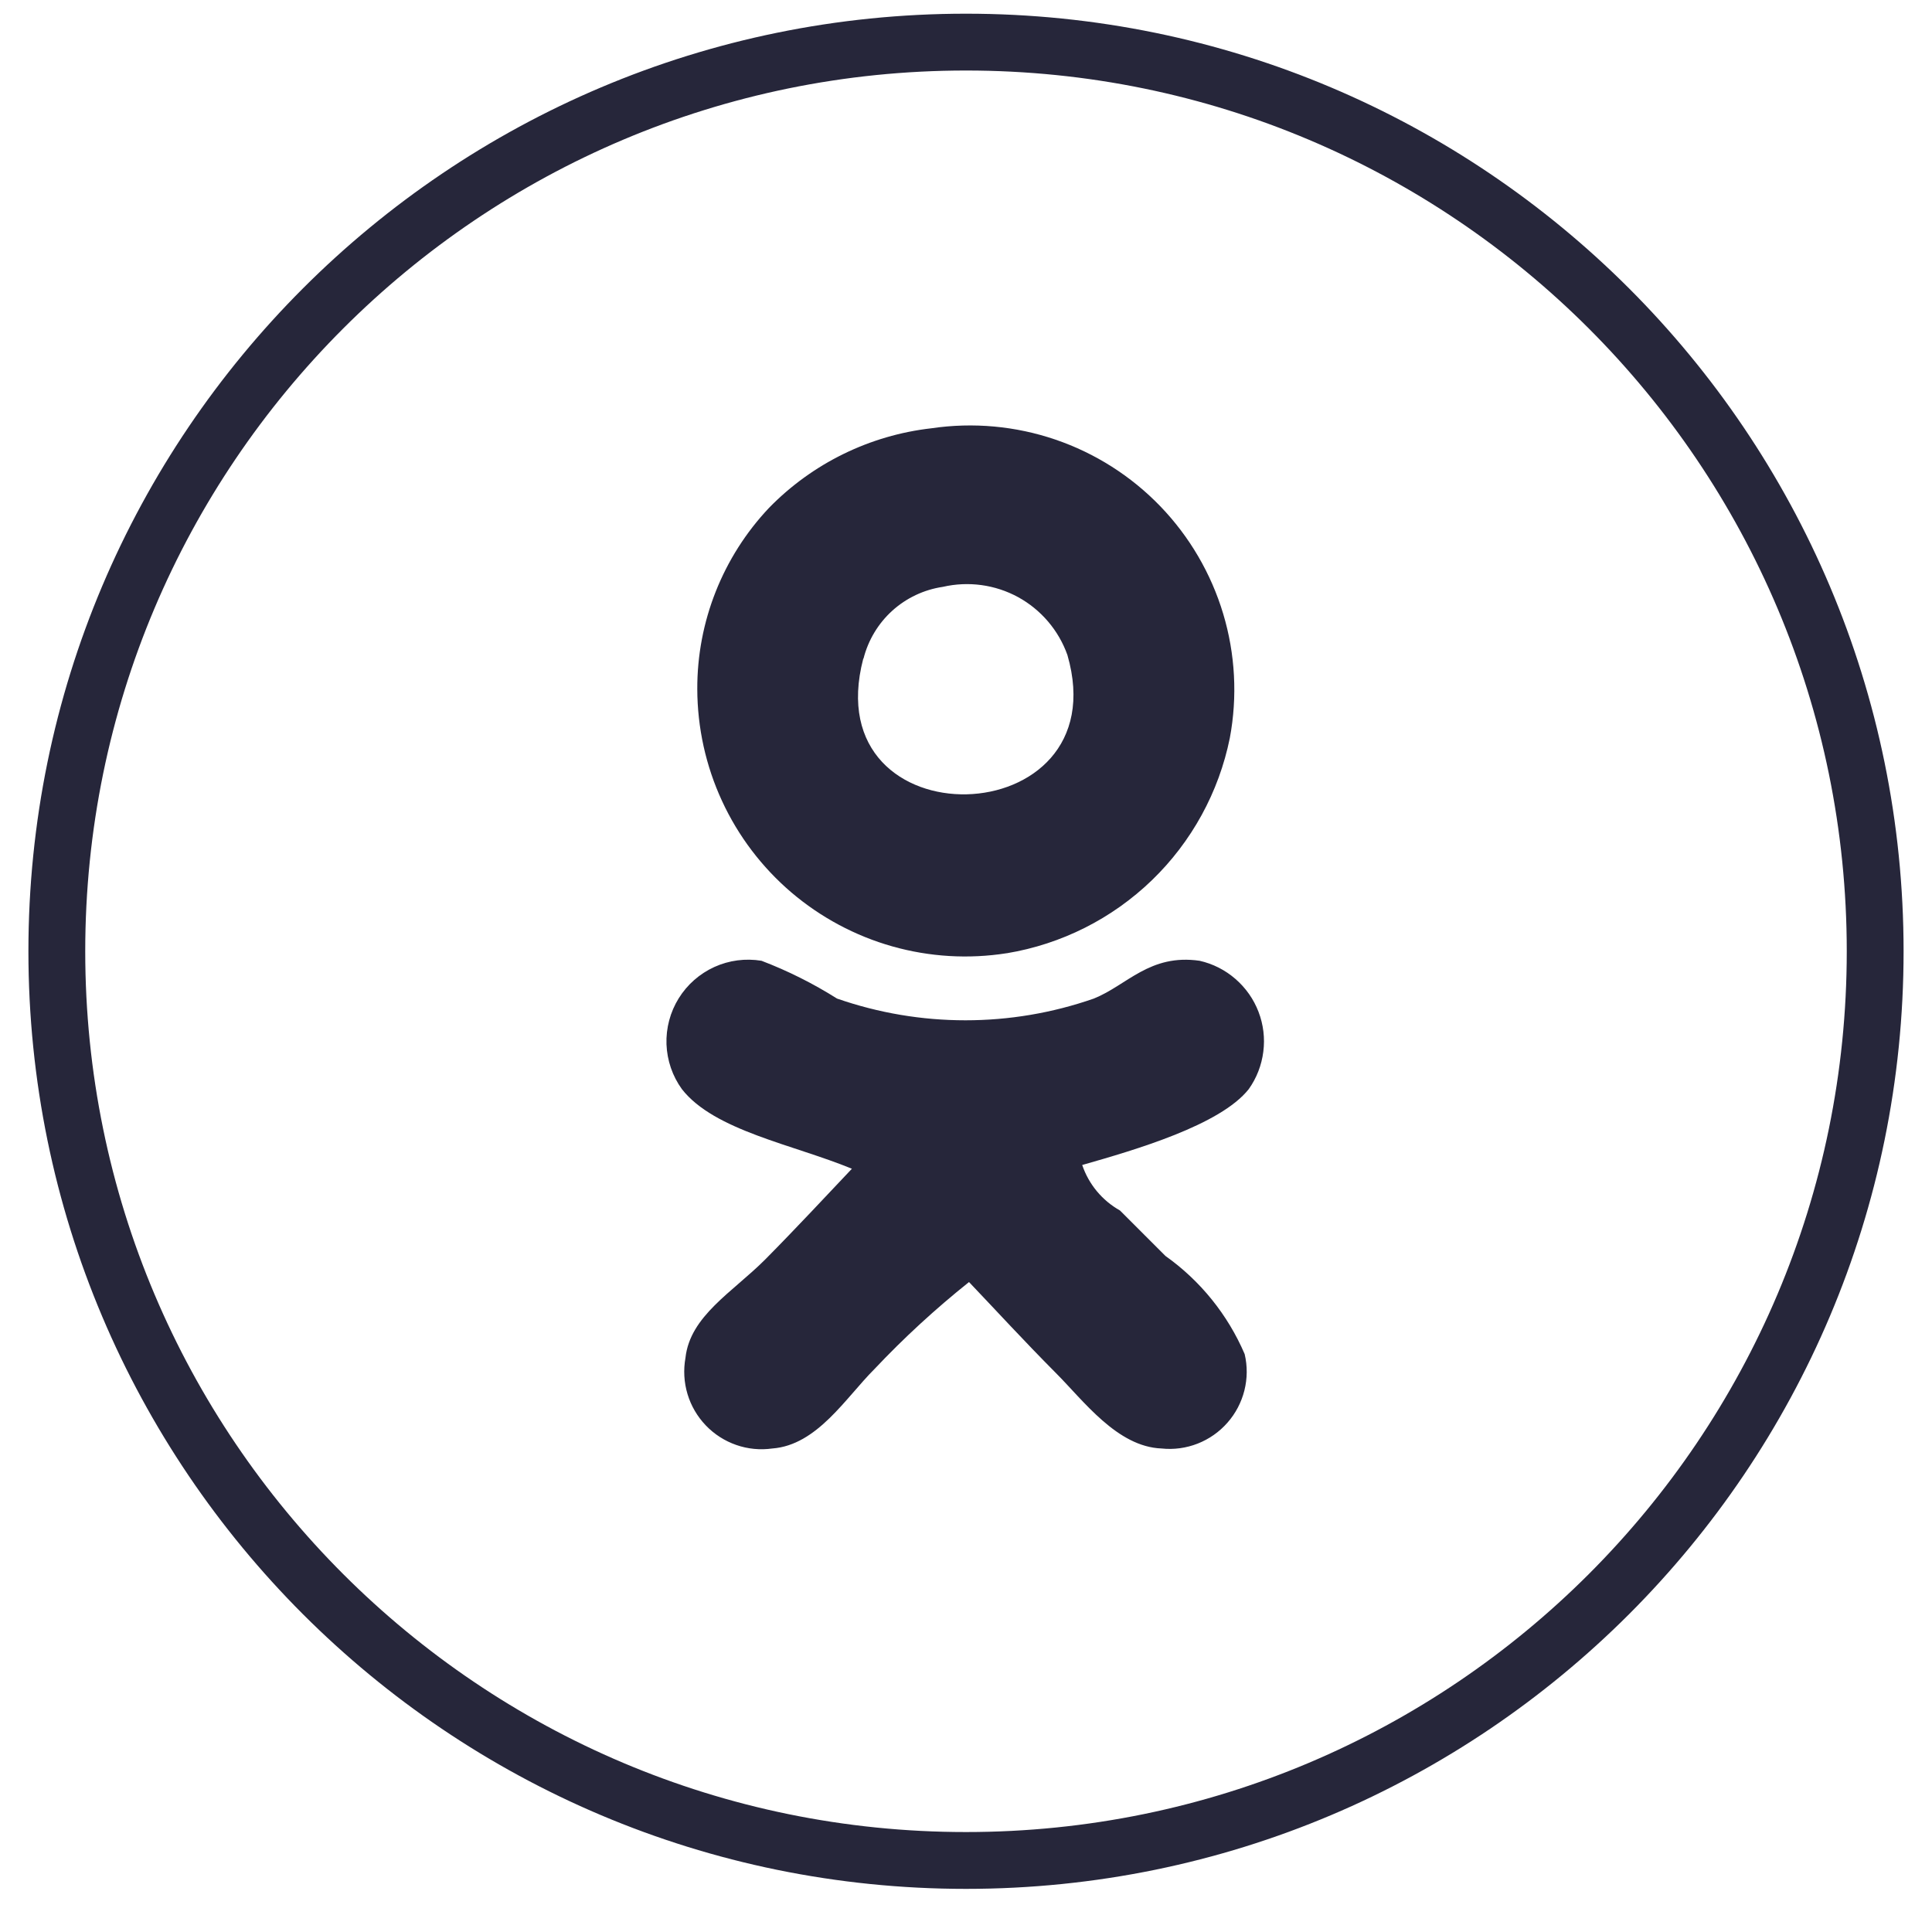 <?xml version="1.0" encoding="UTF-8"?> <svg xmlns="http://www.w3.org/2000/svg" width="34" height="34" viewBox="0 0 34 34" fill="none"> <path d="M33 16.741C33 25.578 25.837 32.741 17 32.741C8.163 32.741 1 25.578 1 16.741C1 7.905 8.163 0.741 17 0.741C25.837 0.741 33 7.905 33 16.741Z" stroke="#26263A"></path> <path fill-rule="evenodd" clip-rule="evenodd" d="M21.975 19.168C22.114 18.973 22.202 18.747 22.232 18.509C22.263 18.272 22.234 18.031 22.148 17.807C22.063 17.584 21.923 17.385 21.742 17.228C21.562 17.071 21.345 16.961 21.111 16.908C20.233 16.782 19.835 17.338 19.25 17.573C17.787 18.083 16.194 18.083 14.73 17.573C14.31 17.308 13.865 17.085 13.401 16.908C13.12 16.862 12.832 16.899 12.572 17.017C12.313 17.135 12.094 17.327 11.944 17.569C11.794 17.811 11.719 18.093 11.729 18.378C11.74 18.662 11.834 18.938 12.001 19.168C12.571 19.898 13.96 20.142 14.992 20.568C14.57 21.013 14.021 21.605 13.463 22.168C12.889 22.742 12.144 23.159 12.063 23.896C12.025 24.108 12.037 24.327 12.099 24.533C12.161 24.74 12.271 24.928 12.42 25.084C12.569 25.24 12.753 25.358 12.957 25.429C13.16 25.5 13.378 25.521 13.591 25.491C14.381 25.432 14.882 24.599 15.391 24.091C15.908 23.543 16.464 23.032 17.053 22.562C17.545 23.078 18.002 23.579 18.581 24.162C19.07 24.651 19.661 25.462 20.442 25.491C20.658 25.514 20.875 25.484 21.077 25.405C21.278 25.326 21.458 25.2 21.601 25.037C21.744 24.875 21.846 24.681 21.899 24.471C21.952 24.261 21.954 24.041 21.904 23.83C21.607 23.137 21.125 22.539 20.509 22.102L19.709 21.302C19.397 21.127 19.16 20.842 19.045 20.502C19.986 20.234 21.475 19.799 21.975 19.168ZM17.721 16.775C18.682 16.615 19.571 16.167 20.271 15.491C20.971 14.815 21.45 13.941 21.643 12.987C21.779 12.26 21.739 11.51 21.526 10.801C21.313 10.092 20.934 9.444 20.421 8.911C19.907 8.378 19.274 7.975 18.573 7.736C17.872 7.497 17.125 7.429 16.392 7.537C15.307 7.66 14.297 8.155 13.534 8.937C12.72 9.799 12.267 10.941 12.271 12.127C12.273 12.807 12.421 13.479 12.707 14.097C12.992 14.714 13.408 15.262 13.925 15.704C14.443 16.145 15.05 16.47 15.704 16.655C16.359 16.84 17.046 16.881 17.717 16.775H17.721ZM15.196 11.591C15.278 11.267 15.454 10.973 15.702 10.748C15.951 10.523 16.26 10.377 16.591 10.328C17.041 10.224 17.513 10.288 17.918 10.509C18.322 10.731 18.631 11.094 18.785 11.528C19.704 14.711 14.337 14.859 15.192 11.591H15.196Z" fill="#26263A"></path> </svg> 